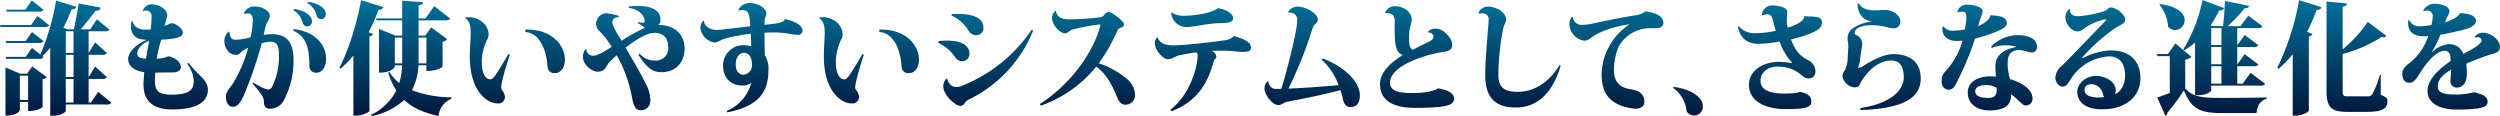 <svg id="h3_theme05.svg" xmlns="http://www.w3.org/2000/svg" xmlns:xlink="http://www.w3.org/1999/xlink" width="617.82" height="28.687" viewBox="0 0 617.82 28.687">
  <defs>
    <style>
      .cls-1 {
        fill-rule: evenodd;
        fill: url(#linear-gradient);
      }
    </style>
    <linearGradient id="linear-gradient" x1="7666" y1="61.531" x2="7666" y2="32.844" gradientUnits="userSpaceOnUse">
      <stop offset="0" stop-color="#00173e"/>
      <stop offset="1" stop-color="#007199"/>
    </linearGradient>
  </defs>
  <path id="誰もが使いやすいシステムとして_さらなる進化を" data-name="誰もが使いやすいシステムとして、さらなる進化を" class="cls-1" d="M7379.56,58.178h-0.57v-5.82h3.16a1.527,1.527,0,0,0,1.37-.42l-2.91-2.64-1.59,2.58h-0.03v-5.49h3.16a1.527,1.527,0,0,0,1.37-.42l-2.91-2.64-1.59,2.58h-0.03v-5.34h3.79a1.441,1.441,0,0,0,1.34-.42l-3.08-2.52-1.68,2.46h-2.31c1.08-1.29,2.68-3.27,3.62-4.56,0.86-.03,1.2-0.27,1.28-0.81l-5.41-1.02c-0.29,1.92-.83,4.68-1.17,6.39h-1.63l-0.99-.39a44.1,44.1,0,0,0,2.02-4.53c0.8-.03,1.06-0.24,1.17-0.63l-4.99-1.56a58.136,58.136,0,0,1-3.88,13.349l-2.08-1.65-1.54,2.22h-4.98l0.14,0.48h7.95a1.4,1.4,0,0,0,1.31-.42l-0.31-.24a22.648,22.648,0,0,0,1.94-2.07v16.8h0.71c1.97,0,3.14-.9,3.14-1.2v-1.59h9.91a1.462,1.462,0,0,0,1.37-.42l-3.27-2.7Zm-6.21-6.3v-5.49h1.91v5.49h-1.91Zm1.91-5.97h-1.91v-5.34h1.91v5.34Zm0,6.45v5.82h-1.91v-5.82h1.91Zm-13.14-1.29-3.68-1.56v11.91c3.05,0,3.56-1.29,3.56-1.38v-2.01h2.03v2.25c2.7,0,3.59-.99,3.59-1.05v-6.81a1.6,1.6,0,0,0,1.02-.54l-3.59-2.61-1.28,1.8h-1.65Zm-0.12.48h2.03v6H7362v-6Zm2.94-18.6-1.6,2.28h-4.73l0.14,0.48h7.81a1.379,1.379,0,0,0,1.31-.42Zm-0.17,6.09h-7.67l0.11,0.48h10.75a1.379,1.379,0,0,0,1.31-.42l-2.94-2.31Zm-6.16,4.41h7.95a1.4,1.4,0,0,0,1.31-.42l-2.88-2.28-1.54,2.22h-4.98Zm44.75,5.13a8.585,8.585,0,0,1,1.62,4.11c0,2.31-.91,3.54-5.59,3.54-3.53-.03-4.01-1.17-4.01-3.72,0-.42.05-1.26,0.08-1.71,1.88-.06,3.08-0.03,4.5-0.06,0.75,0,1.83-.42,1.83-1.23,0-1.32-1.28-2.37-3.08-2.76a7.866,7.866,0,0,1-2.91.6,41.343,41.343,0,0,1,1.12-4.68c2.82-.21,5.35-0.39,5.35-1.71-0.02-1.08-1.71-2.37-2.82-2.37h-0.17a11.26,11.26,0,0,1-1.51.69c0.09-.42.66-2.31,0.66-2.7,0-1.14-1.63-2.67-3.94-2.67a2.266,2.266,0,0,0-2.11,1.65l0.06,0.03a1.964,1.964,0,0,1,.71-0.12,1.294,1.294,0,0,1,1.4,1.38c0,0.87-.09,2.28-0.2,3.24a12.328,12.328,0,0,1-1.37.09c-1.88,0-2.99-1.05-3.08-2.07l-0.34.09a7.051,7.051,0,0,0-.08,1.08,2.974,2.974,0,0,0,2.76,3.3c0.17,0.03.94,0.09,1.08,0.15-2.65.99-4.56,3.15-4.56,4.62-0.03,1.92,1.6,3,3.97,3.33,0,0.69-.18,2.01-0.18,3,0,3.93,2.08,6.18,7.07,6.21,6.44,0,8.84-2.01,8.84-4.92,0-2.43-2.54-3.54-4.79-6.63Zm-10.18-1.23c-1.42-.09-2.14-0.27-2.17-1.26,0-1.23,1.17-2.43,2.94-3.18C7393.72,44.168,7393.38,45.968,7393.18,47.348Zm39.85-13.739a4.754,4.754,0,0,1,2.3,3.06,1.171,1.171,0,0,0,1.14.9,1.193,1.193,0,0,0,1.12-1.29c0-1.56-2.17-2.73-4.39-2.97Zm-10.38,6c0.31-1.29,1.11-2.1,1.11-2.88,0-1.11-1.77-2.28-3.62-2.28a2.77,2.77,0,0,0-2.79,1.74l0.08,0.09a5.01,5.01,0,0,1,.83-0.12c1.03,0,1.31.69,1.31,1.74a21.5,21.5,0,0,1-.57,4.17,16.742,16.742,0,0,1-3.7.6c-1.2,0-1.46-.87-1.49-1.95l-0.22-.03a3.03,3.03,0,0,0-1.06,2.19c0,1.89,1.17,3.54,2.94,3.54,0.77,0,1.19-.78,1.65-1.05a14.593,14.593,0,0,1,1.31-.75,33.313,33.313,0,0,1-3.87,9c-0.63.9-1.63,1.98-1.63,2.97,0,1.62.49,2.64,1.88,2.64,1.2,0,2.17-1.95,2.62-3.03a101.128,101.128,0,0,0,4.34-12.659,8.37,8.37,0,0,1,2.25-.39c1.74,0,2.02,1.47,2.02,3.48a16.94,16.94,0,0,1-1.76,7.77,0.99,0.99,0,0,1-.86.57c-0.83,0-2.57-1.02-3.79-1.74l-0.14.27c1.85,2.07,2.82,3.33,2.82,4.38,0,1.38.54,1.83,1.48,1.83a3.863,3.863,0,0,0,3.59-2.37,20.787,20.787,0,0,0,2.25-9.66c0-4.56-1.82-6.39-5.35-6.39a15.016,15.016,0,0,0-2.03.18Zm6.98-4.2a4.907,4.907,0,0,1,2.28,3.09,1.156,1.156,0,0,0,1.12.87,1.19,1.19,0,0,0,1.14-1.32c0-1.56-2.17-2.7-4.37-2.97Zm-0.08,5.04c3.36,1.38,3.99,4.65,3.99,8.64a1.6,1.6,0,0,0,1.82,1.71c1.37,0,2.31-1.47,2.31-3.33,0.03-3.78-2.99-6.9-8.01-7.44Zm32.92,9.93c2.93,0,3.99-1.02,3.99-1.08v-6.12a1.962,1.962,0,0,0,1.14-.66l-3.97-2.91-1.45,2.04h-1.65v-3.78h6.41a1.569,1.569,0,0,0,1.43-.42l-3.97-3.09-2.16,3.03h-1.71v-3.24c0.82-.15,1.11-0.33,1.14-0.75l-5.19-.39v4.38h-6.44l0.11,0.48h6.33v3.78h-1.62L7450.75,40V50.8c3.28,0,3.91-1.41,3.91-1.5v-0.33h1.79a16.96,16.96,0,0,1-.68,4.38,9.471,9.471,0,0,1-2.45-2.73l-0.29.15a16.645,16.645,0,0,0,2,4.44,13.662,13.662,0,0,1-6.27,6.03l0.17,0.3a17.206,17.206,0,0,0,8.06-3.99c2.06,1.95,4.85,3.18,8.47,3.96a5.069,5.069,0,0,1,3.16-4.23l0.03-.39a27.456,27.456,0,0,1-9.78-1.77,13.968,13.968,0,0,0,1.63-6.15h1.97v1.41Zm-7.81-8.25h1.82v6.36h-1.82v-6.36Zm7.81,6.36h-1.94v-6.36h1.94v6.36Zm-16.14-15.6c-1.14,6.18-3.33,12.929-5.38,16.709l0.31,0.21a26.977,26.977,0,0,0,3.16-3.24V61.418h0.74c1.57,0,3.2-.9,3.23-1.2V41.829a1.039,1.039,0,0,0,.91-0.6l-1.11-.42a49.774,49.774,0,0,0,2.45-5.58,0.973,0.973,0,0,0,1.17-.63Zm25.74,4.47c1.34,0.69,1.34,3,1.34,3.57,0,1.14-.23,4.2-0.23,5.76,0,8.94,4.48,11.7,6.78,11.7a1.623,1.623,0,0,0,1.91-1.74,2.921,2.921,0,0,0-.65-1.47,1.242,1.242,0,0,1-.29-0.63c0-1.32,1.23-5.4,2.14-8.16l-0.34-.21c-0.91,1.59-2.14,3.66-3.05,5.01-0.74,1.11-1.08,1.26-1.45,1.26-1.66,0-2.06-2.79-2.06-3.51a12.583,12.583,0,0,1,1.26-6.21,2.7,2.7,0,0,0,.4-1.47c0-1.68-1.66-4.17-5.02-4.17a2,2,0,0,0-.74.15v0.12Zm14.79,3.39c3.56,0.24,5.27,4.23,5.56,8.76a1.656,1.656,0,0,0,1.8,1.41c1.53,0,2.48-1.5,2.48-3.3,0-3.27-2.83-7.59-9.75-7.47Zm25.62-5.94c1.91,0.15,3.91,1.53,3.91,3.36,0,0.24-.2.3-0.49,0.3a4.281,4.281,0,0,1-1.05-.18l-0.12.3a6.933,6.933,0,0,1,1.72,1.14,42.416,42.416,0,0,0-5.73,3.18c-1.2-1.77-2.31-3.75-2.31-4.68a1.318,1.318,0,0,1,1.56-1.11l0.06-.36a23.572,23.572,0,0,0-3.05-.66,2.655,2.655,0,0,0-2.56,2.58,2.42,2.42,0,0,0,.22,1.05c0.29,0.69.8,0.87,1.89,2.22a26.336,26.336,0,0,1,1.73,2.46c-1.31.87-3.39,2.19-4.5,2.19a1.674,1.674,0,0,1-1.79-1.53l-0.23-.03a3.063,3.063,0,0,0-.57,2.04c0,1.59,2.02,3.48,3.65,3.48s1.91-1.02,2.53-1.92a15.12,15.12,0,0,1,2.17-2.13,33.612,33.612,0,0,1,3.76,10.41c0.37,2.04.88,3.18,2.14,3.18a2.307,2.307,0,0,0,2.39-2.37,8.688,8.688,0,0,0-.91-3.75c-1.48-3-3.48-6.45-5.21-9.36,3.42-2.64,5.7-3.66,7.06-3.66,1.6,0,3.48.63,3.48,3.57a2.968,2.968,0,0,1-2.99,3.27h-0.26a4.8,4.8,0,0,1-3.82-1.71l-0.28.3c2.08,3.27,3.47,4.29,5.67,4.29,4.19,0,5.73-3.18,5.73-5.82,0-3.15-2.05-5.85-6.59-5.85a1.353,1.353,0,0,0,.63-1.29c0-2.1-1.77-3.39-5.59-3.39a20.628,20.628,0,0,0-2.25.12v0.36Zm27.25,0.63a3.261,3.261,0,0,1,.8-0.09c1.25,0,1.85.39,1.96,3.99-2.87.3-7.18,0.9-8.29,0.9-1.54,0-3.14-.9-3.11-2.22l-0.23-.03a2.635,2.635,0,0,0-.68,1.77,4.179,4.179,0,0,0,3.56,3.6,4.556,4.556,0,0,0,1.63-.66,15.248,15.248,0,0,1,2.34-.69c1.11-.24,3.47-0.69,4.93-0.84,0.05,0.93.08,2.22,0.08,3.15a5.6,5.6,0,0,0-1.85-.3,5.012,5.012,0,0,0-5.1,4.95c0,3.42,2.25,5.01,4.81,5.01a3.067,3.067,0,0,0,2.17-.69,10.279,10.279,0,0,1-6.07,6.96l0.14,0.36c7.1-1.41,10.18-4.44,10.18-10.47a6.242,6.242,0,0,0-.89-3.63c-0.05-1.2-.08-3.15-0.08-5.58,0.63-.03,1.34-0.06,2.08-0.06a22.192,22.192,0,0,1,3.36.21,21.116,21.116,0,0,0,2.77.36,1.059,1.059,0,0,0,1.19-.84c0-1.53-1.73-2.43-4.33-3.03-0.6.93-1.28,1.02-5.07,1.41a7.194,7.194,0,0,1,.14-1.74,3.8,3.8,0,0,0,.31-0.96c0.03-1.65-2.42-2.7-4.21-2.7a3.114,3.114,0,0,0-2.71,1.68Zm1.14,15.869c-1,0-1.97-.72-1.97-2.49,0-1.92,1-2.91,2.03-2.91,1.31,0,1.99,1.2,1.99,2.82A2.324,2.324,0,0,1,7540.87,51.308Zm18.69-13.949c1.34,0.69,1.34,3,1.34,3.57,0,1.14-.22,4.2-0.22,5.76,0,8.94,4.47,11.7,6.78,11.7a1.627,1.627,0,0,0,1.91-1.74,2.859,2.859,0,0,0-.66-1.47,1.213,1.213,0,0,1-.28-0.63c0-1.32,1.22-5.4,2.14-8.16l-0.35-.21c-0.91,1.59-2.13,3.66-3.05,5.01-0.74,1.11-1.08,1.26-1.45,1.26-1.65,0-2.05-2.79-2.05-3.51a12.719,12.719,0,0,1,1.25-6.21,2.7,2.7,0,0,0,.4-1.47c0-1.68-1.65-4.17-5.01-4.17a2.014,2.014,0,0,0-.75.15v0.12Zm14.8,3.39c3.56,0.24,5.27,4.23,5.56,8.76a1.646,1.646,0,0,0,1.79,1.41c1.54,0,2.48-1.5,2.48-3.3,0-3.27-2.82-7.59-9.75-7.47Zm17.84-4.08a9.848,9.848,0,0,1,3.87,3.15c0.57,0.93,1.03,1.71,2.26,1.71a1.727,1.727,0,0,0,1.79-1.95c0-1.98-2.08-3.3-6.18-3.3-0.52,0-1.03.03-1.57,0.06Zm2.36,22.349a1.846,1.846,0,0,0,1.14-.99,3.462,3.462,0,0,1,.92-0.66,32.156,32.156,0,0,0,15.79-16.979l-0.35-.24a37.144,37.144,0,0,1-17.33,13.919,3.754,3.754,0,0,1-1.33.27c-1.03,0-1.83-.63-2.29-2.13a2.354,2.354,0,0,0-.88,2.19c0,1.77,2.82,4.62,4.28,4.62h0.05Zm-5.64-15.6a10.216,10.216,0,0,1,4.02,3.27,2.288,2.288,0,0,0,1.74,1.29,1.817,1.817,0,0,0,1.99-1.89c0-1.92-1.88-3.21-5.5-3.21a17.564,17.564,0,0,0-2.11.12Zm25.39,15.539A30.686,30.686,0,0,0,7628,49.3c2.68,1.83,4.41,5.67,4.93,7.02,0.62,1.65,1.19,2.4,2.31,2.4a2.376,2.376,0,0,0,2.36-2.52,5.434,5.434,0,0,0-1.94-3.78,20.446,20.446,0,0,0-7.04-3.93,42.153,42.153,0,0,0,4.62-8.1,1.238,1.238,0,0,1,.74-0.69,1.061,1.061,0,0,0,.91-0.84c0-.69-2.99-3.06-3.82-3.06a1.547,1.547,0,0,0-1.14.78,1.462,1.462,0,0,1-1.05.54,71.091,71.091,0,0,1-7.24.51c-1.2,0-3.34,0-3.59-2.13a2.023,2.023,0,0,0-.97,1.68c0,1.83,1.91,3.9,3.25,3.9a1.921,1.921,0,0,0,1-.51,2.966,2.966,0,0,1,1.28-.54,50.764,50.764,0,0,1,6.13-1.14c0.22,0,.31.06,0.31,0.18a0.227,0.227,0,0,1-.03.12c-1.82,6.81-7.44,14.549-14.93,19.349Zm32.21-22.919a3.759,3.759,0,0,0,3.79,3.48c1.88,0,5.62-.96,8.24-0.96,1.48,0,3.28-.12,3.28-1.14,0-1.35-2.03-2.34-3.77-2.55-1.65,1.32-6.24,1.86-8.01,1.86a5.391,5.391,0,0,1-3.42-.81Zm-3.36,5.97a1.892,1.892,0,0,0-.69,1.47c0,1.8,2.14,3.99,3.14,3.99,1.22,0,1.54-.54,2.59-0.87a39.147,39.147,0,0,1,4.56-.81,1.174,1.174,0,0,1,.29.87c0,2.16-1.51,9.27-6.73,13.32l0.29,0.36c6.47-2.52,9-7.02,10.46-12.48,0.11-.39.62-0.48,0.62-1.14a2.15,2.15,0,0,0-1.11-1.29c0.66-.06,1.48-0.06,2.25-0.06,0.66,0,1.26,0,1.74.03,1.43,0.09,2.68.27,3.76,0.27,1.17,0,1.91-.18,1.91-1.02,0-1.35-1.56-2.16-4.21-2.88a3.9,3.9,0,0,1-2.46,1.05c-2.42.39-9.94,1.23-12.39,1.23-2.23,0-3.51-.51-4-2.01Zm40.55,5.58a15.934,15.934,0,0,1,4.19,6.3c-4.56.42-10.57,0.81-12.4,0.84a102.413,102.413,0,0,0,5.88-14.639,3.1,3.1,0,0,1,.65-1.23,1.725,1.725,0,0,0,.74-1.11c0-1.65-3.02-3.27-4.98-3.27a2.747,2.747,0,0,0-2.4,1.35l0.06,0.09a2.712,2.712,0,0,1,1.71.51,1.836,1.836,0,0,1,.51,1.56c0,2.1-2.19,11.249-3.93,16.8-0.34.03-.69,0.03-0.97,0.03a3.424,3.424,0,0,1-1.11-.12,2.324,2.324,0,0,1-1.17-1.8l-0.2.03a2.712,2.712,0,0,0-.71,1.86c0,1.32,1.88,4.02,3.42,4.02,0.88,0,1.25-.66,2.25-0.84,3.22-.57,9.06-1.77,13.11-2.85a20.835,20.835,0,0,1,.57,2.07c0.31,1.32.71,2.1,1.94,2.1,1.65,0,2.28-1.17,2.28-2.97,0-3.15-3.74-7.02-9.21-9.03Zm26.28-6.72a1.223,1.223,0,0,1,1.37,1.02c0,0.63-.6,1.02-1.45,1.41-0.97.45-2.65,1.32-3.62,1.83-0.57-.06-0.89-0.93-0.94-1.74-0.03-.33-0.03-0.78-0.03-1.23a10.414,10.414,0,0,1,.28-2.76,6.536,6.536,0,0,0,.37-1.83c0-1.5-1.71-3.15-4.07-3.18a2.483,2.483,0,0,0-2.48,1.56l0.08,0.18a2.12,2.12,0,0,1,.43-0.06,2.674,2.674,0,0,1,1.17.33,2.071,2.071,0,0,1,.65,1.92c0,4.8,0,7.44,2,8.13-2.51,1.62-5.62,3.96-5.62,7.2,0,4.74,4.51,5.85,8.5,5.85,7.87,0,9.8-.63,9.8-2.28,0-1.41-1.79-2.22-3.99-2.55-0.91.78-3.96,1.17-6.04,1.17-3.25,0-5.79-.3-5.79-2.58,0-3.72,6.96-6.45,12.43-7.47,1.51-.27,2.94-0.24,2.94-1.98,0-1.35-2.05-3.87-3.91-3.87a2.338,2.338,0,0,0-2.14.81Zm12.48-4.65a3.384,3.384,0,0,1,.77-0.06,1.451,1.451,0,0,1,1.74,1.56v0.24c-0.31,4.2-.85,9.81-0.85,13.409,0,6.33,3.19,8.04,7.64,8.04,4.41,0,8.75-2.61,11-10.32l-0.26-.15c-2.71,4.41-6.41,6.6-10.37,6.6-2.97,0-4.76-.84-4.76-4.2a60.966,60.966,0,0,1,1.16-11.279c0.37-1.5.72-1.59,0.75-2.46,0-1.41-2.03-3.12-4.57-3.12a2.486,2.486,0,0,0-2.3,1.68Zm43.24,3.6c1.23,0,2.45-.12,2.45-1.32-0.03-1.59-1.59-2.43-4.45-2.85a4.923,4.923,0,0,1-2.53.99c-2.6.39-8.21,1.5-10.66,2.07a11.264,11.264,0,0,1-2.25.27,2.141,2.141,0,0,1-2.46-1.92l-0.28-.03a3.173,3.173,0,0,0-.6,1.71,4.3,4.3,0,0,0,3.74,4.17,2.635,2.635,0,0,0,1.53-.66,12.052,12.052,0,0,1,1.8-1.14,26.229,26.229,0,0,1,7.67-2.25v0.09a15.309,15.309,0,0,0-6.79,12.18c0,5.25,2.48,7.83,7.93,8.55a2.911,2.911,0,0,0,.51.03c1.14,0,2.11-.54,2.11-1.53a2.635,2.635,0,0,0-1.57-2.76,8.547,8.547,0,0,0-1.96-.57c-2.83-.39-3.94-2.13-3.97-4.62a16.151,16.151,0,0,1,1.12-5.79,8.884,8.884,0,0,1,7.61-4.62h1.05Zm4.87,14.759a8.08,8.08,0,0,1,3.34,5.82,2.215,2.215,0,0,0,1.85.99,2.164,2.164,0,0,0,2.14-2.28c0-2.31-3-4.23-7.19-4.8Zm32.38-17.7c0.09,1.35-2.94,2.52-4.1,2.79a8.688,8.688,0,0,1-.2-1.83c0-.33.11-1.83,0.11-2.13,0-1.05-2.39-1.53-3.59-1.53a2.585,2.585,0,0,0-2.68,2.4l0.14,0.09a3.062,3.062,0,0,1,1.14-.3,1.3,1.3,0,0,1,1.26.84c0.28,1.2.71,2.61,0.91,3.24a23.518,23.518,0,0,1-4.99.6,5.026,5.026,0,0,1-4.16-1.74l-0.2.18a5.169,5.169,0,0,0,1.65,3.12,5.375,5.375,0,0,0,3.68,1.05,28.227,28.227,0,0,0,4.93-.57,15.129,15.129,0,0,0,3.02,5.16l0.09,0.21a19.75,19.75,0,0,0-3.31-.33c-3.48,0-7.35,1.89-7.35,5.67,0,4.08,3.99,6,9.12,6,4.05,0,6.3-.21,6.3-1.8,0-1.47-1-2.07-2.85-2.46-0.6.36-2.54,0.42-4.05,0.42-3.51,0-5.67-.99-5.67-3.15,0-2.1,1.88-3.51,4.07-3.51a9.155,9.155,0,0,1,4.65,1.11c1.28,0.69,1.99,1.8,2.99,1.8a1.586,1.586,0,0,0,1.85-1.41,3.115,3.115,0,0,0-1.79-3.09c-2.05-.99-3.28-2.55-4.25-5.13,1.8-.36,5.45-1.5,6.67-2.43a2.125,2.125,0,0,0,1-1.89c0-1.83-3.62-1.11-4.19-1.47Zm13.93,23.159c11.41-.39,14.86-3.45,14.86-7.8,0-4.23-2.88-6.03-6.79-6.03-2.11,0-5.13,1.41-7.58,3.06a2.147,2.147,0,0,1-.88.33c-0.15,0-.2-0.03-0.2-0.12a0.635,0.635,0,0,1,.08-0.27,5.912,5.912,0,0,0,.4-1.83c0.14-1.29.51-3.03,0.51-3.75a2.286,2.286,0,0,0-.85-1.77c-0.43-.33-1.03-0.39-1.03-0.87,0-1.11,1.63-1.92,4.25-1.92a14.945,14.945,0,0,1,3.45.42,10.087,10.087,0,0,0,1.94.36,1.627,1.627,0,0,0,1.68-1.65c0.03-1.5-1.85-2.91-3.74-2.91-0.39,0-2.13.12-2.5,0.12-1.6,0-3.17-.3-4.05-1.71l-0.31.15c0.08,2.19,1.14,3.9,3.44,4.29V38.2a9.774,9.774,0,0,0-4.93,1.89,3.006,3.006,0,0,0-.97,2.22,5.388,5.388,0,0,0,.06.66,6.864,6.864,0,0,1,.12,1.41c0,0.93-.12,1.95-0.15,2.7a6.919,6.919,0,0,1-.68,3.12,2.418,2.418,0,0,0-.6,1.56,3.4,3.4,0,0,0,2.85,2.67c1.4,0,1.34-.66,1.68-1.26,1.83-3.15,4.62-5.37,7.5-5.37,2.39,0,3.11,1.8,3.11,4.14,0,3.24-3.17,6.45-10.75,7.62Zm20.24-20.489c-0.03.27-.37,3.42,3.65,3.42a11.786,11.786,0,0,0,1.31-.09,18.506,18.506,0,0,1-4.42,7.8,2.909,2.909,0,0,0-.74,2.19,1.868,1.868,0,0,0,1.88,2.16,2.017,2.017,0,0,0,1.45-1.08,73.4,73.4,0,0,0,4.91-11.55,44.775,44.775,0,0,0,4.99-1.62c2.02-.84,2.87-1.29,2.87-2.28,0-1.05-1.02-1.86-4.1-1.86-0.09,1.38-2.54,2.49-2.96,2.64,0.14-.51.37-1.23,0.45-1.62a10.828,10.828,0,0,0,.66-2.07c0-.84-1.88-1.59-3.74-1.59a2.366,2.366,0,0,0-2.53,1.77l0.08,0.15a2.1,2.1,0,0,1,.89-0.18c0.79,0,1.25,0,1.25,1.35a16.582,16.582,0,0,1-.37,3.03,14.442,14.442,0,0,1-2.79.3,2.648,2.648,0,0,1-2.48-1.05Zm18.18,4.92c-2.65.54-5.04,1.71-5.1,4.59,0,0.78.06,1.98,0.12,2.73-0.46-.03-0.97-0.09-1.49-0.09-2.39,0-5.47,1.05-5.47,4.05,0,2.76,2.31,4.38,5.36,4.38,4.93,0,5.47-2.34,5.3-4.02,1.74,1.17,2.82,2.82,3.57,2.79a1.649,1.649,0,0,0,1.79-1.65c0-3.27-5.04-4.71-5.59-4.86l-0.14-.6a14.881,14.881,0,0,1-.43-2.97c0-1.71.18-3.27,2.51-3.63,0.09,0,.2-0.03.32-0.03a18.242,18.242,0,0,1,2.76.63c0.11,0,.2.03,0.29,0.03a1.279,1.279,0,0,0,1.36-1.47c0-2.1-2.48-2.82-4.67-2.82a9.52,9.52,0,0,0-6.58,2.73l0.02,0.45a9.4,9.4,0,0,1,3.62-.66,7.67,7.67,0,0,1,2.4.33Zm-4.78,10.71c0,1.05-.49,1.86-2.08,1.86-2.03,0-3.23-.51-3.23-1.62,0-.99,1.06-1.56,2.71-1.56a6,6,0,0,1,2.6.66v0.66Zm21.14-8.13a44.252,44.252,0,0,1,8.33-7.38c1.11-.69,2.3-0.96,2.3-2.04s-2.13-2.94-3.64-2.94c-0.49,0-.77.57-1.43,0.87a25.974,25.974,0,0,1-6.64,1.29c-1.2,0-1.94-.45-1.97-1.77l-0.14-.03a2.7,2.7,0,0,0-.97,2.01c0,1.83,1.6,3.54,2.99,3.54a2.359,2.359,0,0,0,1.69-.78,14.4,14.4,0,0,1,5.21-2.22,0.143,0.143,0,0,1,.17.15,0.36,0.36,0,0,1-.11.21c-3.45,3.57-8.44,8.79-10.86,11.19a3.9,3.9,0,0,0-1.57,3.09c0,0.45.6,2.01,1.8,2.01,0.99,0,1.48-1.08,2.05-1.92a11.934,11.934,0,0,1,9.38-5.55c2.39,0,3.99,1.41,3.99,4.77,0,1.98-.86,3.87-2.45,4.56a3.959,3.959,0,0,0,.14-0.93c0-2.19-2.6-3.57-4.85-3.57-2.79,0-4.64,2.13-4.64,3.87,0,2.64,2.11,4.38,6.13,4.38,5.7,0,9.46-3.03,9.46-7.71,0-3.75-2.11-6.84-7.36-6.84a15.687,15.687,0,0,0-6.75,1.86Zm0.57,7.98c0.03-.78.49-1.38,1.74-1.38a3,3,0,0,1,2.82,2.52,1.256,1.256,0,0,0,.32.63,5.734,5.734,0,0,1-1.26.15C7873.7,56.948,7872.24,56.438,7872.24,55.028Zm27.31,1.35h0.74c2.05,0,3.25-.9,3.25-1.2v-1.17h12a1.451,1.451,0,0,0,1.36-.42l-3.62-2.76-1.96,2.7h-1.34v-4.32h3.87a1.494,1.494,0,0,0,1.37-.42l-3.39-2.55-1.82,2.49h-0.03v-4.26h3.87a1.494,1.494,0,0,0,1.37-.42l-3.39-2.55-1.82,2.49h-0.03v-4.2h4.9a1.472,1.472,0,0,0,1.37-.42l-3.54-2.67-1.93,2.61h-3.17a41.471,41.471,0,0,0,4.19-4.41c0.77,0,1.03-.21,1.11-0.6l-5.98-1.23c-0.06,1.74-.23,4.26-0.46,6.24h-2.53l-0.55-.21a26.991,26.991,0,0,0,2.11-3.69,1.067,1.067,0,0,0,1.23-.57l-5.33-1.98a37.408,37.408,0,0,1-4.76,12.18l0.28,0.21a17.639,17.639,0,0,0,2.63-1.89V56.378Zm3.99-7.65v-4.26h2.53v4.26h-2.53Zm2.53-4.74h-2.53v-4.2h2.53v4.2Zm-2.53,9.54v-4.32h2.53v4.32h-2.53ZM7890.74,34a9.353,9.353,0,0,1,2.14,5.4,2.269,2.269,0,0,0,1.76.87,2.45,2.45,0,0,0,2.34-2.46c0-1.53-1.51-3.36-6.07-3.96Zm3.96,9.57-1.85,2.61h-2.74l0.11,0.54h3.08v9.09c-1.17.45-2.28,0.87-3.1,1.14l2.02,4.5a0.724,0.724,0,0,0,.48-0.75,55.039,55.039,0,0,0,4.11-5.52c1.85,4.65,4.02,5.61,9.52,5.61h8.41c0.17-1.89,1.02-3.15,2.51-3.54v-0.33c-3.57.09-7.81,0.12-10.95,0.12-5.33,0-7.21-.27-9.18-2.31v-7.17a2.4,2.4,0,0,0,1.51-.69Zm28.98,17.849h0.75c1.56,0,3.19-.9,3.24-1.2V41.829a0.965,0.965,0,0,0,.89-0.6l-1.34-.51a44.883,44.883,0,0,0,2.39-5.46,1,1,0,0,0,1.2-.63l-5.56-1.74a63.084,63.084,0,0,1-5.39,16.739l0.32,0.21a27.153,27.153,0,0,0,3.5-3.6V61.418Zm21.58-10.11a27.766,27.766,0,0,1-1.85,4.74,1.35,1.35,0,0,1-1.37.6h-4.76c-1.05,0-1.25-.18-1.25-1.41v-9.06a34.651,34.651,0,0,0,9.66-4.2,2.736,2.736,0,0,0,.43.06,0.691,0.691,0,0,0,.68-0.36l-4.56-3.42a33.48,33.48,0,0,1-6.21,6.78V34.479c0.82-.12,1.02-0.39,1.08-0.78l-5.07-.48v21.9c0,4.29,1.05,5.37,5.33,5.37h4.64c4.02,0,5.08-.9,5.08-2.67,0-.63-0.18-0.9-1.66-1.56l0.03-4.95h-0.2Zm23.57-9.18a2.956,2.956,0,0,1,.51-0.06,0.866,0.866,0,0,1,1.03.75c0,0.93-2.51,2.31-4.53,3.33a3.655,3.655,0,0,0-3.51-2.4,6.748,6.748,0,0,0-4.16,1.95l-0.09-.03a24.1,24.1,0,0,0,2.09-4.23c2.3-.39,4.84-1.02,6.09-1.35,1.37-.36,2.71-1.08,2.71-2.07,0-1.53-2.25-1.86-3.99-1.95-0.17.96-2.73,2.07-3.65,2.28l0.46-1.2a3.739,3.739,0,0,0,.63-1.5c0-1.11-1.68-1.89-3.74-1.89-1.34,0-2.73,1.11-2.7,1.86l0.05,0.03a2.184,2.184,0,0,1,.83-0.18,1.3,1.3,0,0,1,1.42,1.32,9.444,9.444,0,0,1-.31,2.22,15.149,15.149,0,0,1-2.96.33,2.609,2.609,0,0,1-2.54-1.59h-0.14a2.542,2.542,0,0,0-.12.87c0,2.43,1.94,3.18,3.59,3.18a10.622,10.622,0,0,0,1.37-.06,13.906,13.906,0,0,1-4.56,6.63c-0.88.66-1.85,1.47-1.85,2.61,0,1.68.77,2.31,1.77,2.31,0.94,0,1.56-.69,2.33-1.95,2.26-3.72,4.56-5.94,6.36-5.94,1.48,0,1.48,1.56,1.48,2.52-2.31,1.59-5.7,4.32-5.7,7.38,0,3.42,3.65,4.62,7.1,4.62a43.3,43.3,0,0,0,5.24-.27c1.83-.3,2.51-0.69,2.51-1.74,0-1.23-1.4-1.83-3.42-2.28a15.289,15.289,0,0,1-4.45.57c-3.13,0-4.44-.45-4.44-2.01s1-2.79,3.28-4.11c0.02,0.42-.15,2.25-0.15,2.61a1.549,1.549,0,0,0,1.51,1.8c1.34,0,2.54-.93,2.54-3.51,0-.75-0.08-1.83-0.14-2.4,1.48-.66,3.87-1.56,5.24-2.04,1.43-.51,3.08-0.51,3.08-2.19,0-1.38-1.91-3.42-4.22-3.42a2.488,2.488,0,0,0-2.02,1.02Z" transform="translate(-7357.09 -32.844)"/>
</svg>
